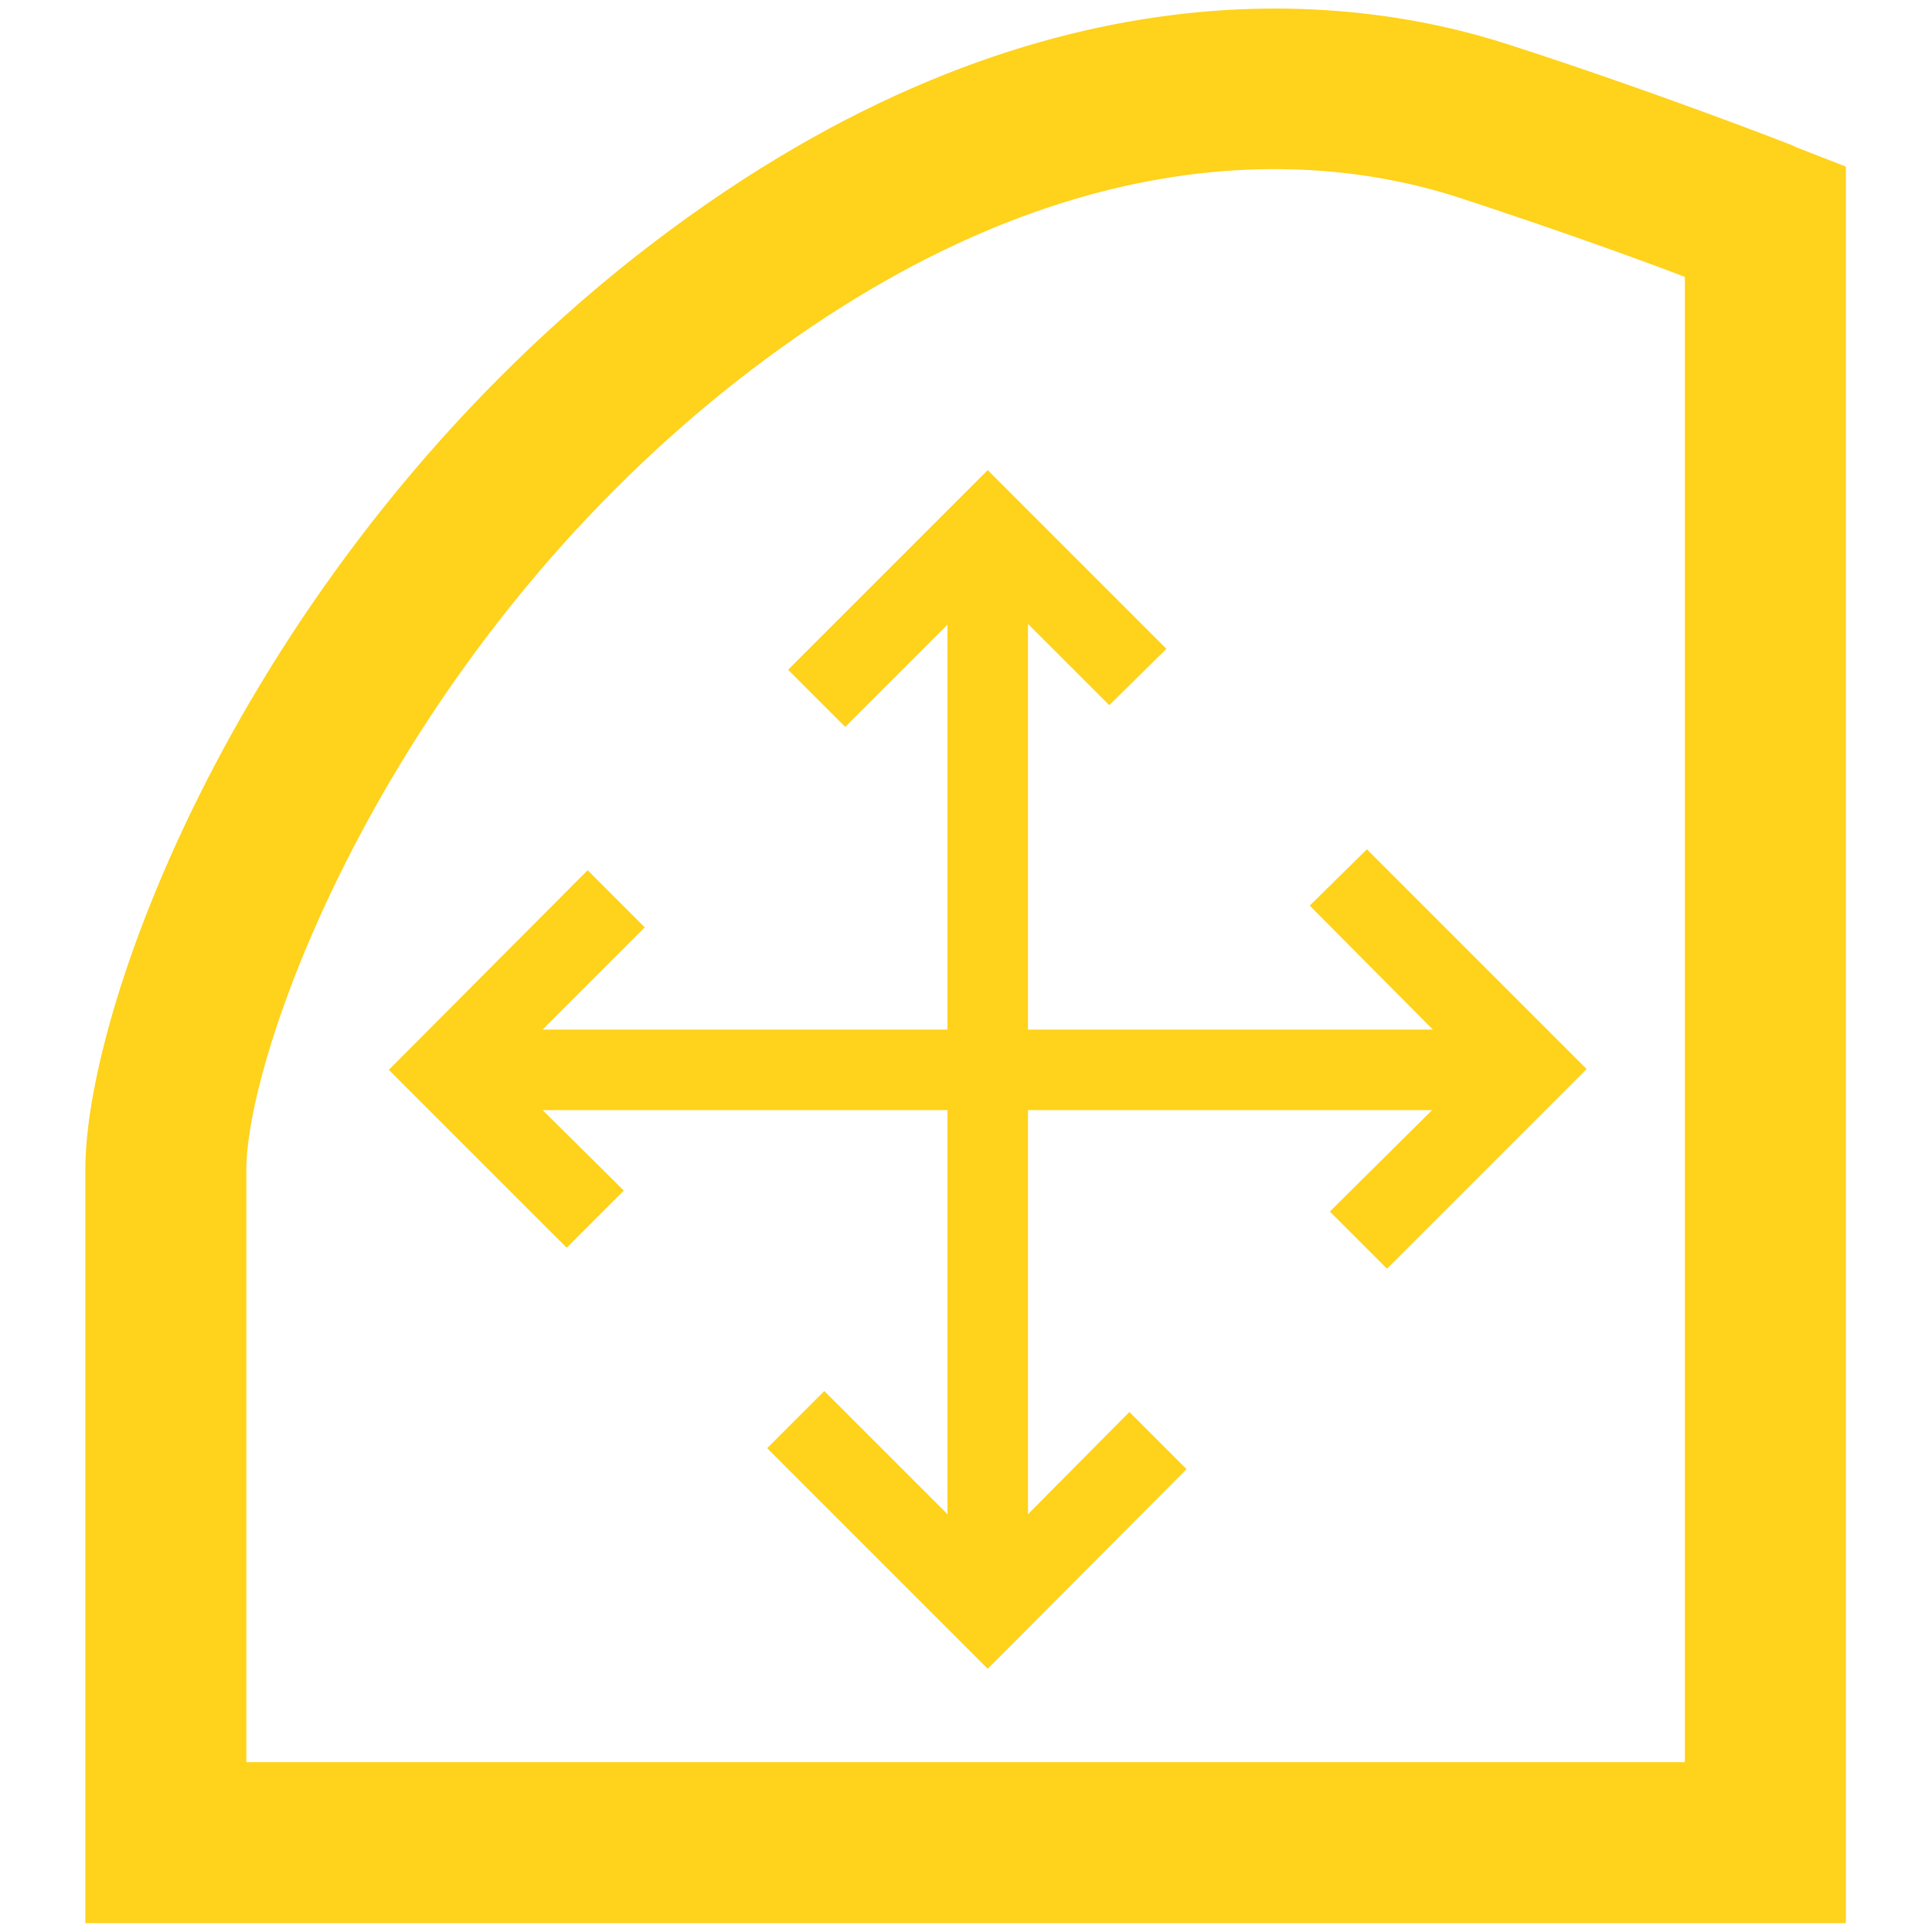 <?xml version="1.0" encoding="UTF-8"?><svg id="small" xmlns="http://www.w3.org/2000/svg" viewBox="0 0 24 24"><defs><style>.cls-1{fill:#ffd21b;}</style></defs><path class="cls-1" d="M22.3,1.82c-.07-.03-1.74-.68-3.57-1.27h0c-1.98-.64-6.03-1.14-10.84,2.64C3.07,6.99,1.06,12.45,1.06,14.53v9.36h21.87V2.07l-.64-.25ZM20.94,21.89H3.06v-7.36c0-1.47,1.75-6.37,6.06-9.77,4.09-3.22,7.38-2.83,8.99-2.31,1.1.36,2.17.74,2.82.99v18.45Z"/><polygon class="cls-1" points="16.27 11.25 17.8 12.79 12.77 12.79 12.77 7.75 13.78 8.76 14.49 8.06 12.27 5.84 9.79 8.32 10.5 9.03 11.77 7.76 11.77 12.79 6.74 12.79 8.01 11.52 7.3 10.81 4.83 13.29 7.04 15.5 7.75 14.79 6.74 13.79 11.77 13.79 11.77 18.81 10.24 17.28 9.53 17.99 12.27 20.73 14.74 18.25 14.03 17.54 12.77 18.81 12.77 13.79 17.79 13.79 16.52 15.05 17.23 15.76 19.71 13.28 16.98 10.55 16.27 11.25"/></svg>